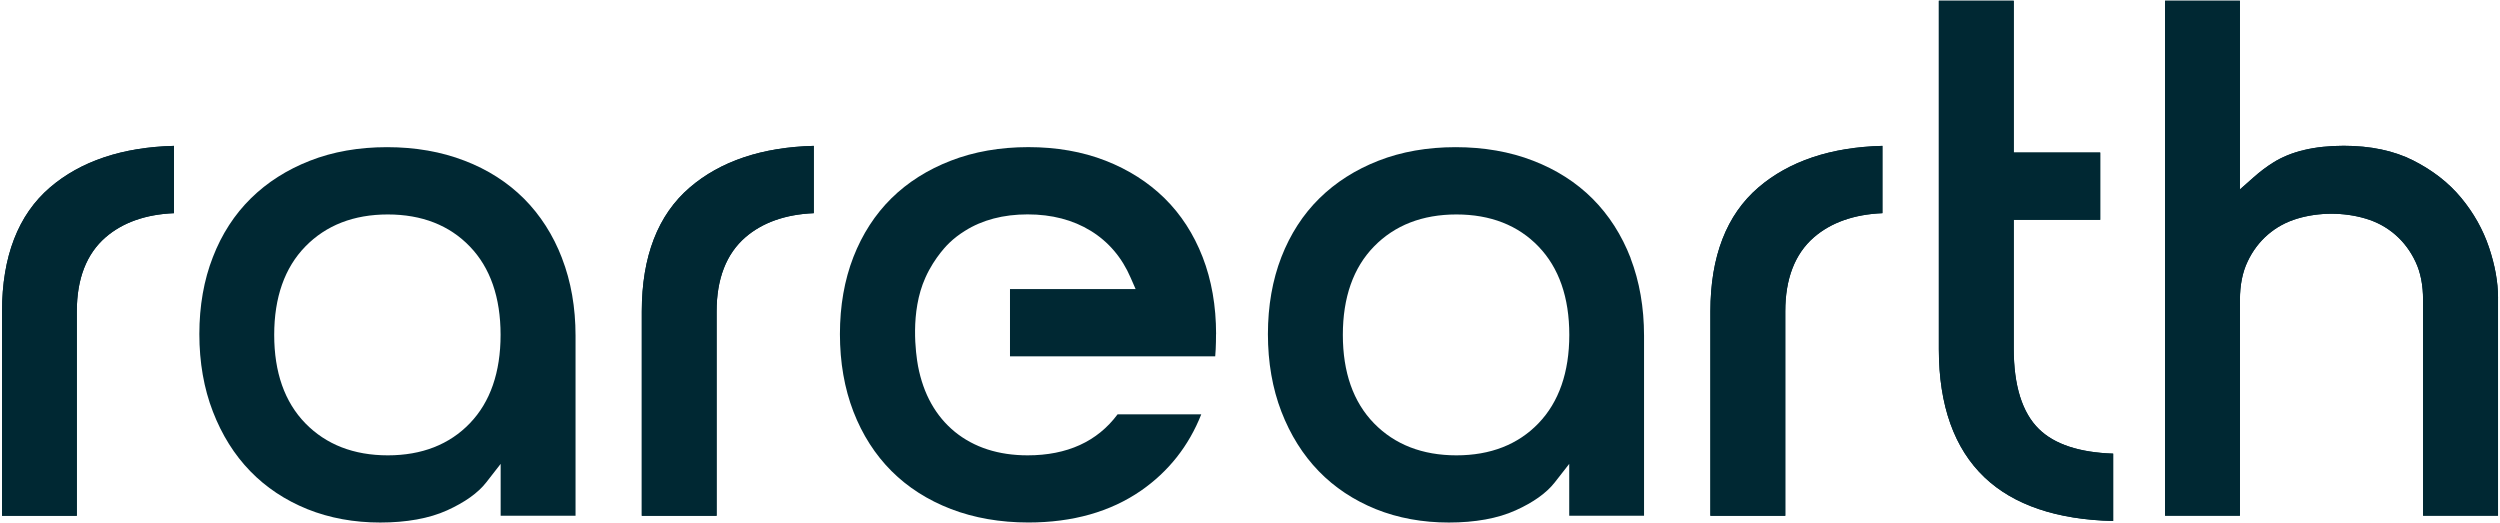 <?xml version="1.0" encoding="UTF-8"?>
<svg id="Livello_1" data-name="Livello 1" xmlns="http://www.w3.org/2000/svg" viewBox="0 0 688 144">
  <defs>
    <style>
      .cls-1 {
        fill: #002833;
      }
    </style>
  </defs>
  <path class="cls-1" d="M47.88,58.66c-7.84.33-14.16,2.59-18.85,6.66-5.22,4.54-7.89,11.39-7.89,20.37v56.24H.56v-56.24c0-15.09,4.44-26.59,13.2-34.11,8.44-7.23,19.92-11.08,34.12-11.44v18.54h0Z"/>
  <path class="cls-1" d="M47.88,40.13v18.54c-7.84.33-14.16,2.59-18.85,6.66-5.22,4.54-7.89,11.39-7.89,20.37v56.24H.56v-56.24c0-15.09,4.44-26.59,13.2-34.11,8.44-7.23,19.92-11.08,34.12-11.44h0Z"/>
  <path class="cls-1" d="M129.32,116.47c-5.63,5.87-13.24,8.84-22.6,8.84s-16.99-2.97-22.69-8.82c-5.7-5.85-8.57-14.02-8.57-24.33s2.88-18.49,8.57-24.32c5.7-5.85,13.33-8.82,22.69-8.82s16.97,2.97,22.6,8.84c5.61,5.83,8.44,14,8.44,24.29s-2.83,18.49-8.44,24.32h0ZM154.66,71.03c-2.43-6.34-5.97-11.85-10.45-16.35-4.49-4.49-10-8.02-16.35-10.45-6.41-2.48-13.58-3.73-21.35-3.73s-14.9,1.25-21.21,3.73c-6.3,2.46-11.77,5.94-16.26,10.36-4.49,4.42-8.02,9.85-10.45,16.15-2.48,6.32-3.73,13.47-3.73,21.21s1.25,14.94,3.73,21.33c2.46,6.38,5.9,11.88,10.28,16.39,4.35,4.49,9.65,7.99,15.72,10.45,6.12,2.46,12.87,3.68,20.05,3.68s13.49-1.12,18.4-3.35c4.87-2.21,8.49-4.78,10.76-7.68l3.98-5.11v14.27h20.61v-49.54c0-7.77-1.25-14.94-3.73-21.34h0Z"/>
  <path class="cls-1" d="M223.95,58.66c-7.82.33-14.16,2.59-18.85,6.66-5.22,4.54-7.89,11.39-7.89,20.37v56.24h-20.59v-56.24c0-15.09,4.44-26.59,13.22-34.11,8.42-7.23,19.9-11.08,34.11-11.44v18.54h0Z"/>
  <path class="cls-1" d="M223.95,40.13v18.54c-7.82.33-14.16,2.59-18.85,6.66-5.22,4.54-7.89,11.39-7.89,20.37v56.24h-20.59v-56.24c0-15.09,4.44-26.59,13.22-34.11,8.42-7.23,19.9-11.08,34.11-11.44h0Z"/>
  <path class="cls-1" d="M334.65,91.95c0,1.5-.03,2.88-.09,4.15-.04.65-.09,1.29-.13,1.96h-56.48v-18.51h34.57l-1.36-3.11c-2.39-5.56-6.1-9.92-11.01-12.93-4.87-2.99-10.69-4.51-17.35-4.51s-12.48,1.52-17.26,4.54c-1.52.94-3.02,2.08-4.29,3.31-.18.16-4.02,3.82-6.58,9.56-4.27,9.46-2.63,20.99-2.03,24.32,1.47,7.73,4.89,13.82,10.16,18.13,5.27,4.27,11.99,6.45,20.01,6.45,10.85,0,19.18-3.79,24.75-11.28h23.03c-3.44,8.69-9,15.74-16.57,20.99-8.42,5.83-18.85,8.77-31,8.77-7.75,0-14.94-1.25-21.33-3.71-6.37-2.46-11.86-5.96-16.35-10.45-4.49-4.49-8.02-10-10.48-16.36-2.46-6.38-3.71-13.55-3.71-21.33s1.25-14.89,3.71-21.21c2.46-6.3,5.97-11.72,10.45-16.15,4.49-4.42,10-7.9,16.37-10.36,6.38-2.48,13.58-3.73,21.33-3.73s14.9,1.25,21.24,3.73c6.3,2.46,11.77,5.94,16.26,10.36,4.49,4.42,8,9.85,10.45,16.15,2.46,6.32,3.71,13.47,3.71,21.21v.02Z"/>
  <path class="cls-1" d="M423.41,116.47c-5.63,5.87-13.24,8.84-22.6,8.84s-16.99-2.97-22.69-8.82c-5.7-5.85-8.57-14.02-8.57-24.33s2.88-18.49,8.57-24.32c5.7-5.85,13.33-8.82,22.69-8.82s16.97,2.97,22.6,8.84c5.61,5.83,8.46,14,8.46,24.29s-2.86,18.49-8.46,24.32h0ZM448.75,71.03c-2.46-6.34-5.98-11.85-10.48-16.35-4.49-4.49-9.98-7.99-16.35-10.45-6.38-2.48-13.58-3.73-21.33-3.73s-14.91,1.25-21.24,3.73c-6.3,2.46-11.77,5.94-16.26,10.36-4.49,4.42-8,9.85-10.45,16.15s-3.71,13.44-3.71,21.21,1.25,14.96,3.71,21.33c2.46,6.38,5.92,11.9,10.28,16.39,4.35,4.49,9.65,7.99,15.72,10.45,6.12,2.46,12.87,3.68,20.08,3.68s13.47-1.12,18.38-3.35c4.87-2.19,8.49-4.78,10.76-7.68l3.99-5.11v14.27h20.59v-49.54c0-7.77-1.25-14.94-3.71-21.34h.02Z"/>
  <path class="cls-1" d="M518.04,58.66c-7.84.33-14.18,2.59-18.87,6.66-5.22,4.54-7.86,11.39-7.86,20.37v56.24h-20.61v-56.24c0-15.09,4.44-26.59,13.22-34.11,8.44-7.23,19.9-11.08,34.12-11.44v18.54h0Z"/>
  <path class="cls-1" d="M518.04,40.13v18.54c-7.84.33-14.18,2.59-18.87,6.66-5.22,4.54-7.86,11.39-7.86,20.37v56.24h-20.61v-56.24c0-15.09,4.44-26.59,13.22-34.11,8.44-7.23,19.9-11.08,34.12-11.44h0Z"/>
  <path class="cls-1" d="M581.54,143.37c-15.5-.36-27.4-4.4-35.4-12.01-8.33-7.93-12.57-19.78-12.57-35.23V.21h20.61v41.77h23.8v18.51h-23.8v35.43c0,10.18,2.32,17.64,6.93,22.15,4.27,4.2,11.12,6.45,20.44,6.77v18.54h0Z"/>
  <path class="cls-1" d="M581.54,124.84v18.54c-15.5-.36-27.4-4.4-35.4-12.01-8.33-7.93-12.57-19.78-12.57-35.23V.21h20.61v41.77h23.8v18.51h-23.8v35.43c0,10.18,2.32,17.64,6.93,22.15,4.27,4.2,11.12,6.45,20.44,6.77h0Z"/>
  <path class="cls-1" d="M687.44,141.92h-20.61v-59.37c0-4.08-.69-7.63-2.1-10.56-1.36-2.9-3.24-5.4-5.56-7.41-2.32-2.01-5.05-3.51-8.13-4.42-5.97-1.79-12.88-1.79-18.82,0-3.08.92-5.81,2.41-8.13,4.42-2.32,2.01-4.2,4.51-5.56,7.41-1.4,2.92-2.1,6.47-2.1,10.56v59.37h-20.61V.21h20.61v51.92l3.71-3.28c1.83-1.63,3.59-2.95,5.36-4.06,4.89-3.11,11.45-4.67,19.48-4.67,7.41,0,13.84,1.36,19.14,4.04,5.34,2.7,9.78,6.16,13.18,10.27,3.44,4.15,6.01,8.73,7.66,13.62,1.65,4.89,2.5,9.58,2.5,13.89v59.99h0Z"/>
  <path class="cls-1" d="M687.44,81.93v59.99h-20.61v-59.37c0-4.08-.69-7.63-2.1-10.56-1.36-2.9-3.24-5.4-5.56-7.41-2.32-2.01-5.05-3.51-8.13-4.42-5.97-1.79-12.88-1.79-18.82,0-3.08.92-5.81,2.41-8.13,4.42-2.32,2.01-4.2,4.51-5.56,7.41-1.4,2.92-2.1,6.47-2.1,10.56v59.37h-20.61V.21h20.61v51.92l3.71-3.28c1.83-1.63,3.59-2.95,5.36-4.06,4.89-3.11,11.45-4.67,19.48-4.67,7.41,0,13.84,1.36,19.14,4.04,5.34,2.7,9.78,6.16,13.18,10.27,3.44,4.15,6.01,8.73,7.66,13.62,1.65,4.89,2.5,9.58,2.5,13.89h0Z"/>
</svg>